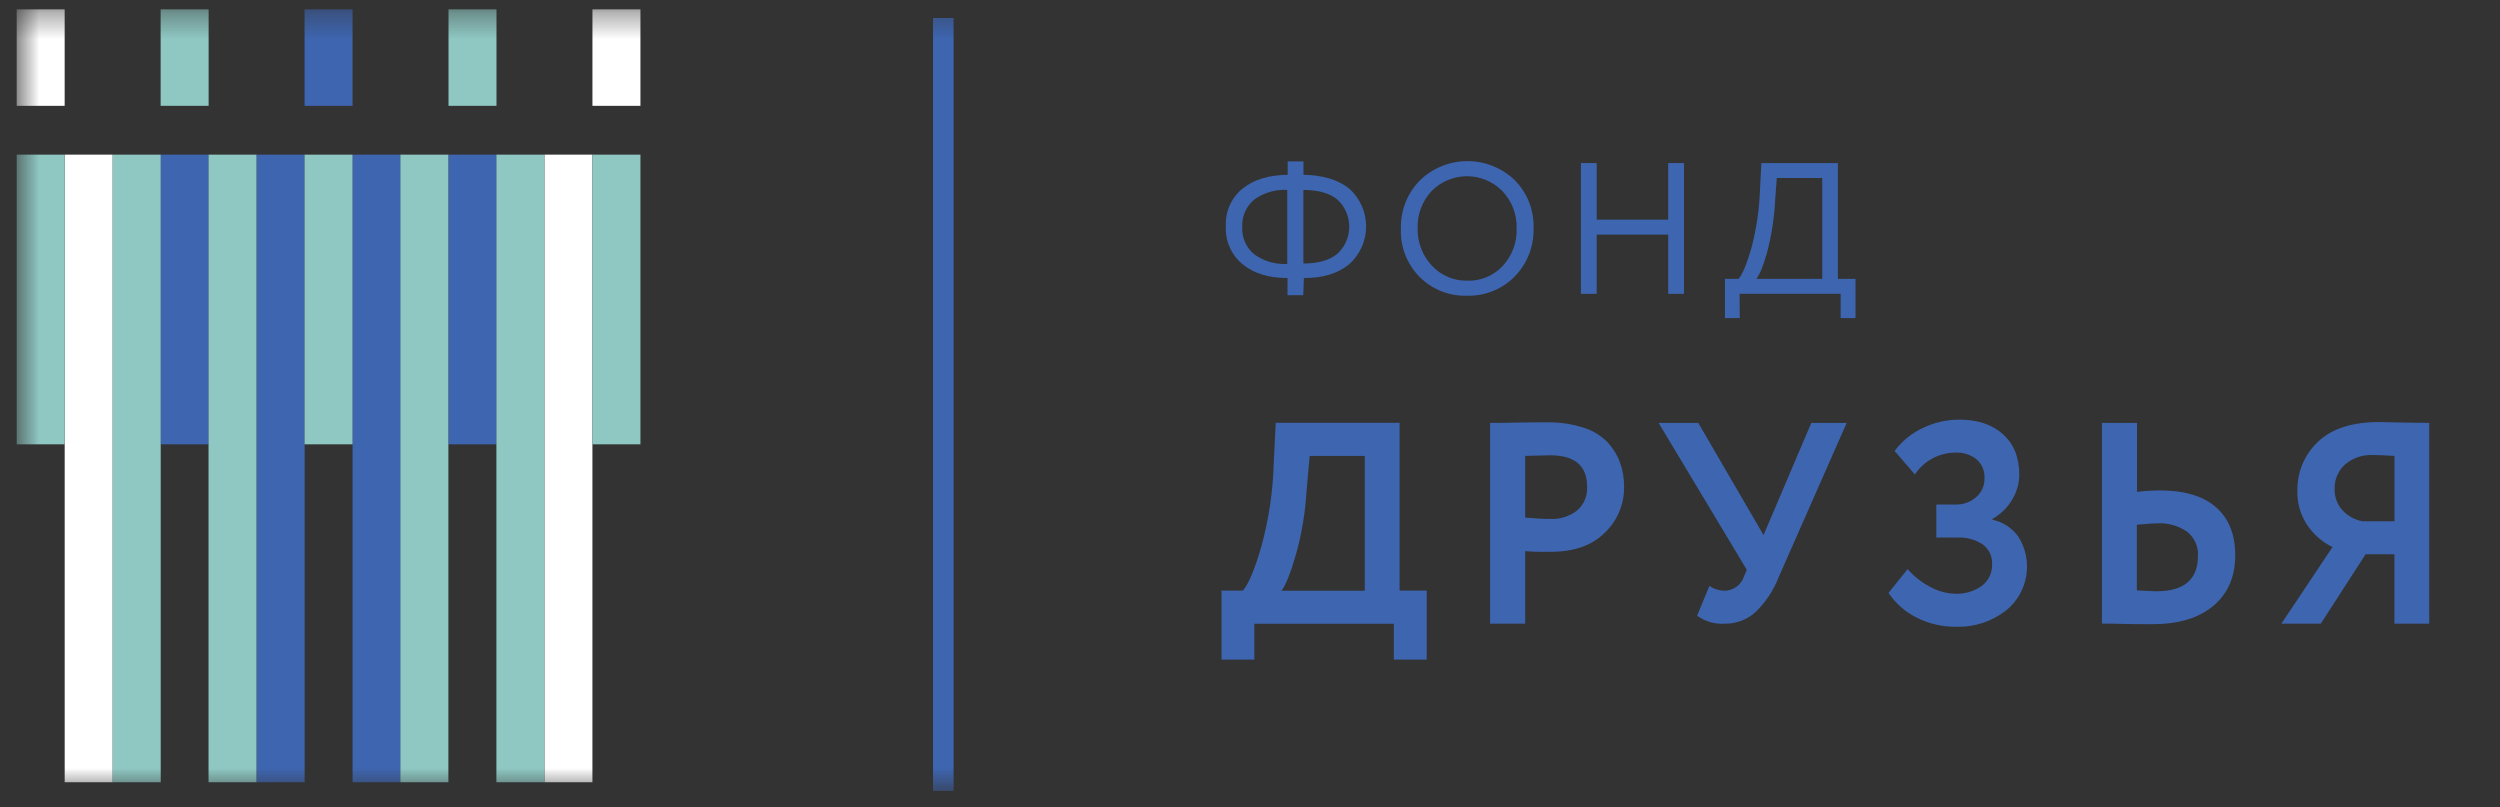 <?xml version="1.0" encoding="UTF-8"?> <svg xmlns="http://www.w3.org/2000/svg" width="96" height="31" viewBox="0 0 96 31" fill="none"><rect x="0" y="0" width="96" height="31" fill="#333333" stroke="none"/><mask id="mask0_706_1221" style="mask-type:luminance" maskUnits="userSpaceOnUse" x="0" y="0" width="96" height="31"><path d="M95.237 0.359H0.641V30.369H95.237V0.359Z" fill="white"></path></mask><g mask="url(#mask0_706_1221)"><path d="M22.749 5.938H20.906V30.038H22.749V5.938Z" fill="white"></path><path d="M24.593 0.359H22.75V4.064H24.593V0.359Z" fill="white"></path><path d="M4.327 5.938H2.484V30.038H4.327V5.938Z" fill="white"></path><path d="M2.483 0.359H0.641V4.064H2.483V0.359Z" fill="white"></path><path d="M8.011 5.938H6.168V17.062H8.011V5.938Z" fill="#3E65B0"></path><path d="M11.698 5.938H9.855V30.038H11.698V5.938Z" fill="#3E65B0"></path><path d="M15.382 5.938H13.539V30.038H15.382V5.938Z" fill="#3E65B0"></path><path d="M19.065 5.938H17.223V17.062H19.065V5.938Z" fill="#3E65B0"></path><path d="M13.538 0.359H11.695V4.064H13.538V0.359Z" fill="#3E65B0"></path><path d="M2.483 5.938H0.641V17.062H2.483V5.938Z" fill="#8FC8C3"></path><path d="M6.171 5.938H4.328V30.038H6.171V5.938Z" fill="#8FC8C3"></path><path d="M9.85 5.938H8.008V30.038H9.85V5.938Z" fill="#8FC8C3"></path><path d="M8.011 0.359H6.168V4.064H8.011V0.359Z" fill="#8FC8C3"></path><path d="M13.538 5.938H11.695V17.062H13.538V5.938Z" fill="#8FC8C3"></path><path d="M17.218 5.938H15.375V30.038H17.218V5.938Z" fill="#8FC8C3"></path><path d="M20.905 5.938H19.062V30.038H20.905V5.938Z" fill="#8FC8C3"></path><path d="M24.593 5.938H22.75V17.062H24.593V5.938Z" fill="#8FC8C3"></path><path d="M19.065 0.359H17.223V4.064H19.065V0.359Z" fill="#8FC8C3"></path><path d="M50.046 11.336H49.44V10.676C48.721 10.676 48.146 10.5 47.714 10.146C47.501 9.971 47.332 9.748 47.221 9.495C47.109 9.242 47.059 8.966 47.073 8.69C47.059 8.415 47.109 8.14 47.22 7.889C47.332 7.637 47.501 7.416 47.714 7.242C48.138 6.899 48.715 6.722 49.447 6.713V6.197H50.053V6.713C50.791 6.723 51.376 6.9 51.81 7.242C52.014 7.425 52.177 7.648 52.289 7.899C52.401 8.149 52.459 8.42 52.459 8.694C52.459 8.969 52.401 9.24 52.289 9.49C52.177 9.741 52.014 9.964 51.81 10.146C51.378 10.5 50.805 10.676 50.092 10.676H50.069L50.046 11.336ZM47.703 8.706C47.69 8.907 47.726 9.107 47.806 9.292C47.886 9.476 48.008 9.638 48.163 9.765C48.531 10.031 48.978 10.162 49.43 10.136V7.294C48.974 7.267 48.525 7.4 48.156 7.67C48.006 7.795 47.887 7.954 47.808 8.134C47.729 8.314 47.693 8.51 47.703 8.706ZM50.05 7.294V10.118H50.065C50.617 10.118 51.044 9.996 51.349 9.751C51.495 9.619 51.611 9.457 51.691 9.277C51.77 9.096 51.811 8.901 51.811 8.704C51.811 8.507 51.77 8.312 51.691 8.132C51.611 7.951 51.495 7.79 51.349 7.657C51.04 7.41 50.606 7.294 50.053 7.294H50.05Z" fill="#3E65B0"></path><path d="M53.795 8.771C53.787 8.432 53.847 8.095 53.97 7.779C54.095 7.464 54.28 7.177 54.516 6.935C55.003 6.459 55.655 6.191 56.335 6.188C57.014 6.184 57.669 6.444 58.162 6.913C58.403 7.156 58.593 7.446 58.718 7.766C58.843 8.085 58.901 8.427 58.889 8.771C58.898 9.112 58.838 9.452 58.713 9.77C58.588 10.088 58.401 10.377 58.162 10.621C57.924 10.861 57.64 11.051 57.327 11.177C57.014 11.303 56.679 11.364 56.342 11.355C56.003 11.368 55.664 11.309 55.348 11.184C55.032 11.058 54.745 10.868 54.506 10.626C54.267 10.383 54.08 10.094 53.958 9.775C53.836 9.456 53.78 9.115 53.795 8.774V8.771ZM54.437 8.771C54.425 9.303 54.623 9.818 54.986 10.204C55.16 10.39 55.37 10.537 55.603 10.636C55.837 10.735 56.089 10.783 56.342 10.778C56.598 10.787 56.853 10.74 57.089 10.641C57.326 10.542 57.538 10.393 57.712 10.204C58.068 9.815 58.258 9.3 58.239 8.771C58.247 8.507 58.203 8.245 58.108 7.998C58.014 7.752 57.872 7.528 57.691 7.337C57.513 7.157 57.301 7.013 57.068 6.915C56.835 6.817 56.584 6.767 56.331 6.767C56.079 6.767 55.828 6.817 55.595 6.915C55.362 7.013 55.15 7.157 54.972 7.337C54.793 7.529 54.654 7.754 54.562 8C54.47 8.246 54.427 8.508 54.437 8.771Z" fill="#3E65B0"></path><path d="M64.665 11.283H64.059V9.009H61.313V11.283H60.707V6.262H61.313V8.435H64.059V6.262H64.665V11.283Z" fill="#3E65B0"></path><path d="M66.807 12.215H66.238V10.709H66.765C66.923 10.508 67.083 10.117 67.25 9.54C67.447 8.797 67.559 8.035 67.585 7.266L67.636 6.262H70.575V10.709H71.252V12.215H70.681V11.283H66.8L66.807 12.215ZM68.228 6.835L68.163 7.732C68.129 8.391 68.026 9.045 67.858 9.683C67.71 10.213 67.571 10.55 67.443 10.709H69.975V6.835H68.228Z" fill="#3E65B0"></path><path d="M48.166 25.328H46.906V22.68H47.728C47.948 22.422 48.186 21.853 48.44 20.973C48.724 19.931 48.883 18.859 48.912 17.779L48.988 16.236H53.744V22.68H54.785V25.328H53.524V23.951H48.166V25.328ZM50.292 17.509L50.171 18.853C50.124 19.677 49.988 20.493 49.766 21.287C49.555 22.013 49.369 22.481 49.207 22.685H52.407V17.509H50.292Z" fill="#3E65B0"></path><path d="M58.566 21.163V23.948H57.219V16.239C57.54 16.239 57.886 16.239 58.258 16.228C58.631 16.218 59.019 16.218 59.398 16.218C59.874 16.208 60.349 16.277 60.803 16.421C61.153 16.527 61.471 16.721 61.729 16.982C61.939 17.208 62.103 17.474 62.21 17.764C62.316 18.063 62.368 18.379 62.365 18.696C62.369 19.026 62.305 19.354 62.176 19.658C62.048 19.962 61.858 20.236 61.618 20.462C61.13 20.945 60.444 21.188 59.56 21.189C59.115 21.196 58.785 21.184 58.566 21.163ZM59.53 17.483L58.566 17.506V19.874C58.952 19.911 59.268 19.928 59.519 19.928C59.891 19.948 60.257 19.835 60.554 19.609C60.686 19.496 60.79 19.353 60.857 19.193C60.925 19.032 60.955 18.858 60.944 18.684C60.944 17.885 60.473 17.485 59.53 17.483Z" fill="#3E65B0"></path><path d="M69.554 16.24H70.913L68.305 22.154C68.106 22.669 67.797 23.133 67.4 23.516C67.076 23.802 66.656 23.957 66.224 23.95C65.848 23.974 65.475 23.866 65.17 23.643L65.641 22.497C65.808 22.615 66.006 22.68 66.21 22.684C66.376 22.685 66.539 22.633 66.675 22.536C66.811 22.439 66.913 22.302 66.967 22.144L67.076 21.879L63.691 16.24H65.214L67.72 20.548L69.554 16.24Z" fill="#3E65B0"></path><path d="M75.154 24.067C74.605 24.079 74.062 23.954 73.573 23.703C73.147 23.487 72.785 23.165 72.519 22.767L73.253 21.853C73.496 22.134 73.79 22.366 74.119 22.536C74.415 22.701 74.746 22.792 75.083 22.799C75.447 22.815 75.805 22.709 76.102 22.497C76.231 22.4 76.335 22.272 76.403 22.125C76.472 21.979 76.504 21.817 76.497 21.655C76.503 21.512 76.474 21.369 76.413 21.24C76.352 21.11 76.26 20.998 76.146 20.912C75.85 20.715 75.498 20.62 75.143 20.642H74.355V19.374H75.098C75.385 19.381 75.664 19.281 75.881 19.093C75.986 19.004 76.07 18.891 76.126 18.765C76.182 18.638 76.209 18.5 76.204 18.361C76.211 18.226 76.188 18.091 76.136 17.966C76.084 17.841 76.005 17.73 75.904 17.641C75.672 17.457 75.381 17.365 75.087 17.381C74.779 17.382 74.476 17.459 74.205 17.605C73.934 17.75 73.702 17.961 73.531 18.218L72.753 17.316C73.032 16.943 73.396 16.644 73.816 16.445C74.258 16.226 74.746 16.113 75.24 16.115C75.942 16.115 76.501 16.302 76.917 16.677C77.333 17.051 77.54 17.568 77.54 18.229C77.538 18.563 77.445 18.891 77.272 19.177C77.089 19.489 76.826 19.748 76.511 19.925V19.959C76.91 20.043 77.263 20.272 77.502 20.603C77.786 21.05 77.895 21.587 77.809 22.11C77.723 22.633 77.448 23.106 77.037 23.438C76.5 23.86 75.835 24.083 75.154 24.067Z" fill="#3E65B0"></path><path d="M80.715 16.24H82.062V18.888C82.353 18.852 82.647 18.834 82.94 18.832C83.889 18.832 84.608 19.049 85.098 19.482C85.589 19.915 85.834 20.528 85.833 21.321C85.833 22.145 85.553 22.792 84.993 23.263C84.433 23.734 83.654 23.969 82.654 23.969C82.23 23.969 81.869 23.966 81.57 23.959C81.27 23.95 80.985 23.946 80.715 23.946V16.24ZM82.823 20.096C82.691 20.096 82.436 20.114 82.055 20.151V22.673L82.802 22.705C83.868 22.705 84.401 22.254 84.401 21.351C84.412 21.173 84.38 20.994 84.307 20.831C84.234 20.669 84.123 20.526 83.983 20.415C83.642 20.183 83.234 20.071 82.823 20.096Z" fill="#3E65B0"></path><path d="M93.282 23.948H91.945V21.284H90.839L89.118 23.948H87.606L89.567 21.009C89.171 20.814 88.833 20.517 88.588 20.149C88.339 19.771 88.21 19.325 88.22 18.871C88.21 18.515 88.275 18.162 88.41 17.833C88.546 17.505 88.751 17.209 89.009 16.966C89.535 16.459 90.323 16.206 91.374 16.207L92.339 16.228C92.661 16.235 92.975 16.239 93.282 16.239V23.948ZM90.718 20.017H91.947V17.506C91.575 17.483 91.292 17.473 91.103 17.473C90.718 17.456 90.342 17.586 90.049 17.837C89.917 17.955 89.814 18.102 89.744 18.265C89.676 18.429 89.643 18.605 89.65 18.783C89.641 19.082 89.749 19.373 89.95 19.593C90.155 19.813 90.424 19.961 90.718 20.017Z" fill="#3E65B0"></path><path d="M36.223 0.691V30.371" stroke="#3E65B0" stroke-width="0.79" stroke-miterlimit="10"></path></g></svg> 
